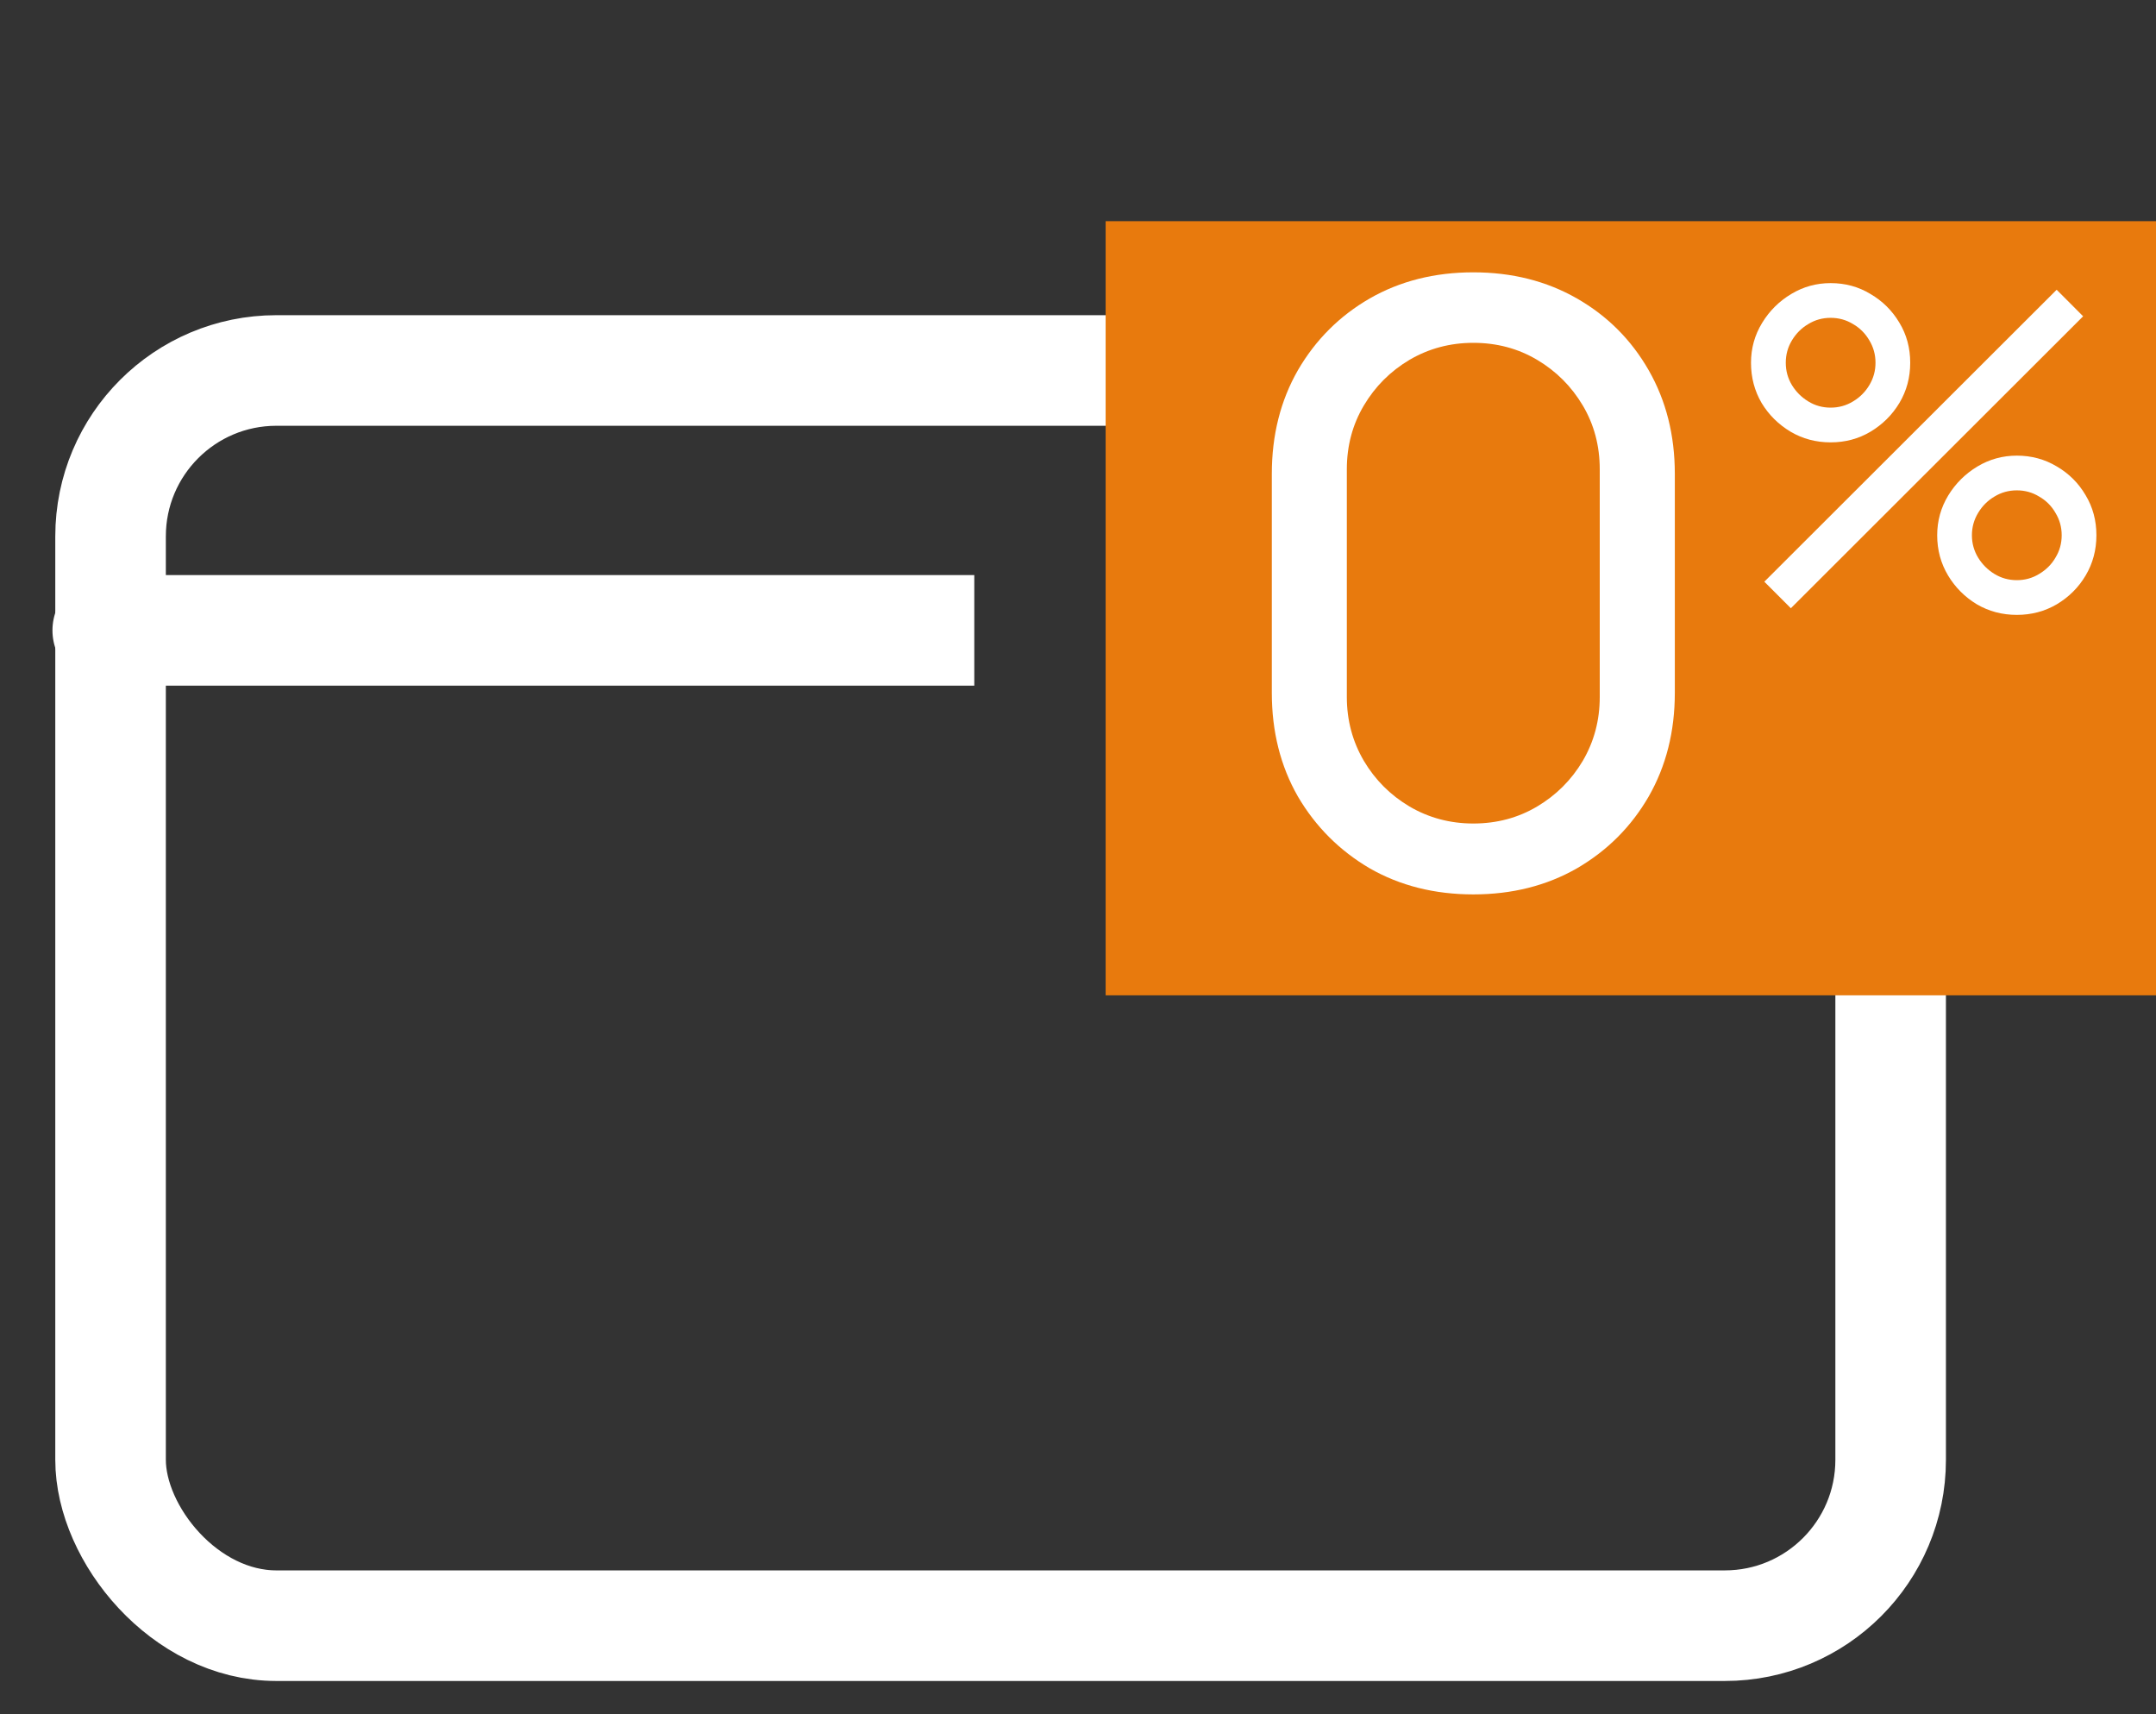 <svg width="39" height="31" viewBox="0 0 39 31" fill="none" xmlns="http://www.w3.org/2000/svg">
<rect x="0" y="0" width="39" height="31" fill="#333333" stroke="none"/>
<rect x="2" y="6.7" width="32.2" height="22.7" rx="3" stroke="white" stroke-width="2"/>
<path d="M1.949 10.4C1.397 10.4 0.949 10.848 0.949 11.4C0.949 11.953 1.397 12.4 1.949 12.4V10.4ZM1.949 12.4H17.624V10.4H1.949V12.4Z" fill="white"/>
<rect x="20" y="4" width="19" height="14" fill="#E87A0D"/>
<path d="M26.651 16.175C25.951 16.175 25.326 16.018 24.776 15.703C24.231 15.383 23.798 14.95 23.478 14.405C23.163 13.855 23.006 13.23 23.006 12.53V8.57C23.006 7.87 23.163 7.245 23.478 6.695C23.798 6.145 24.231 5.713 24.776 5.398C25.326 5.083 25.951 4.925 26.651 4.925C27.351 4.925 27.976 5.083 28.526 5.398C29.076 5.713 29.508 6.145 29.823 6.695C30.138 7.245 30.296 7.87 30.296 8.57V12.53C30.296 13.23 30.138 13.855 29.823 14.405C29.508 14.95 29.076 15.383 28.526 15.703C27.976 16.018 27.351 16.175 26.651 16.175ZM26.651 14.893C27.076 14.893 27.461 14.79 27.806 14.585C28.151 14.38 28.426 14.105 28.631 13.76C28.836 13.41 28.938 13.025 28.938 12.605V8.488C28.938 8.063 28.836 7.678 28.631 7.333C28.426 6.988 28.151 6.713 27.806 6.508C27.461 6.303 27.076 6.2 26.651 6.2C26.231 6.2 25.846 6.303 25.496 6.508C25.151 6.713 24.876 6.988 24.671 7.333C24.466 7.678 24.363 8.063 24.363 8.488V12.605C24.363 13.025 24.466 13.41 24.671 13.76C24.876 14.105 25.151 14.38 25.496 14.585C25.846 14.79 26.231 14.893 26.651 14.893Z" fill="white"/>
<path d="M32.395 11L31.915 10.52L37.203 5.24L37.682 5.72L32.395 11ZM36.483 11.12C36.218 11.12 35.977 11.056 35.758 10.928C35.542 10.797 35.369 10.624 35.239 10.408C35.108 10.189 35.042 9.947 35.042 9.68C35.042 9.419 35.109 9.179 35.242 8.96C35.376 8.741 35.552 8.567 35.77 8.436C35.989 8.305 36.227 8.24 36.483 8.24C36.746 8.24 36.988 8.305 37.206 8.436C37.425 8.564 37.599 8.737 37.727 8.956C37.857 9.172 37.922 9.413 37.922 9.68C37.922 9.947 37.857 10.189 37.727 10.408C37.599 10.624 37.425 10.797 37.206 10.928C36.988 11.056 36.746 11.12 36.483 11.12ZM36.483 10.492C36.629 10.492 36.764 10.455 36.886 10.38C37.012 10.305 37.111 10.207 37.182 10.084C37.257 9.961 37.294 9.827 37.294 9.68C37.294 9.533 37.257 9.399 37.182 9.276C37.111 9.151 37.012 9.052 36.886 8.98C36.764 8.905 36.629 8.868 36.483 8.868C36.336 8.868 36.201 8.905 36.078 8.98C35.956 9.052 35.857 9.151 35.782 9.276C35.708 9.399 35.67 9.533 35.67 9.68C35.67 9.827 35.708 9.961 35.782 10.084C35.857 10.207 35.956 10.305 36.078 10.38C36.201 10.455 36.336 10.492 36.483 10.492ZM33.114 8C32.85 8 32.609 7.936 32.391 7.808C32.172 7.677 31.997 7.504 31.866 7.288C31.738 7.069 31.674 6.827 31.674 6.56C31.674 6.299 31.741 6.059 31.875 5.84C32.008 5.621 32.184 5.447 32.403 5.316C32.621 5.185 32.858 5.12 33.114 5.12C33.379 5.12 33.618 5.185 33.834 5.316C34.053 5.444 34.228 5.617 34.358 5.836C34.489 6.052 34.554 6.293 34.554 6.56C34.554 6.827 34.489 7.069 34.358 7.288C34.228 7.504 34.053 7.677 33.834 7.808C33.618 7.936 33.379 8 33.114 8ZM33.114 7.372C33.261 7.372 33.396 7.335 33.519 7.26C33.644 7.185 33.742 7.087 33.815 6.964C33.889 6.841 33.926 6.707 33.926 6.56C33.926 6.413 33.889 6.279 33.815 6.156C33.742 6.031 33.644 5.932 33.519 5.86C33.396 5.785 33.261 5.748 33.114 5.748C32.968 5.748 32.833 5.785 32.711 5.86C32.588 5.932 32.489 6.031 32.414 6.156C32.34 6.279 32.303 6.413 32.303 6.56C32.303 6.707 32.34 6.841 32.414 6.964C32.489 7.087 32.588 7.185 32.711 7.26C32.833 7.335 32.968 7.372 33.114 7.372Z" fill="white"/>
</svg>
